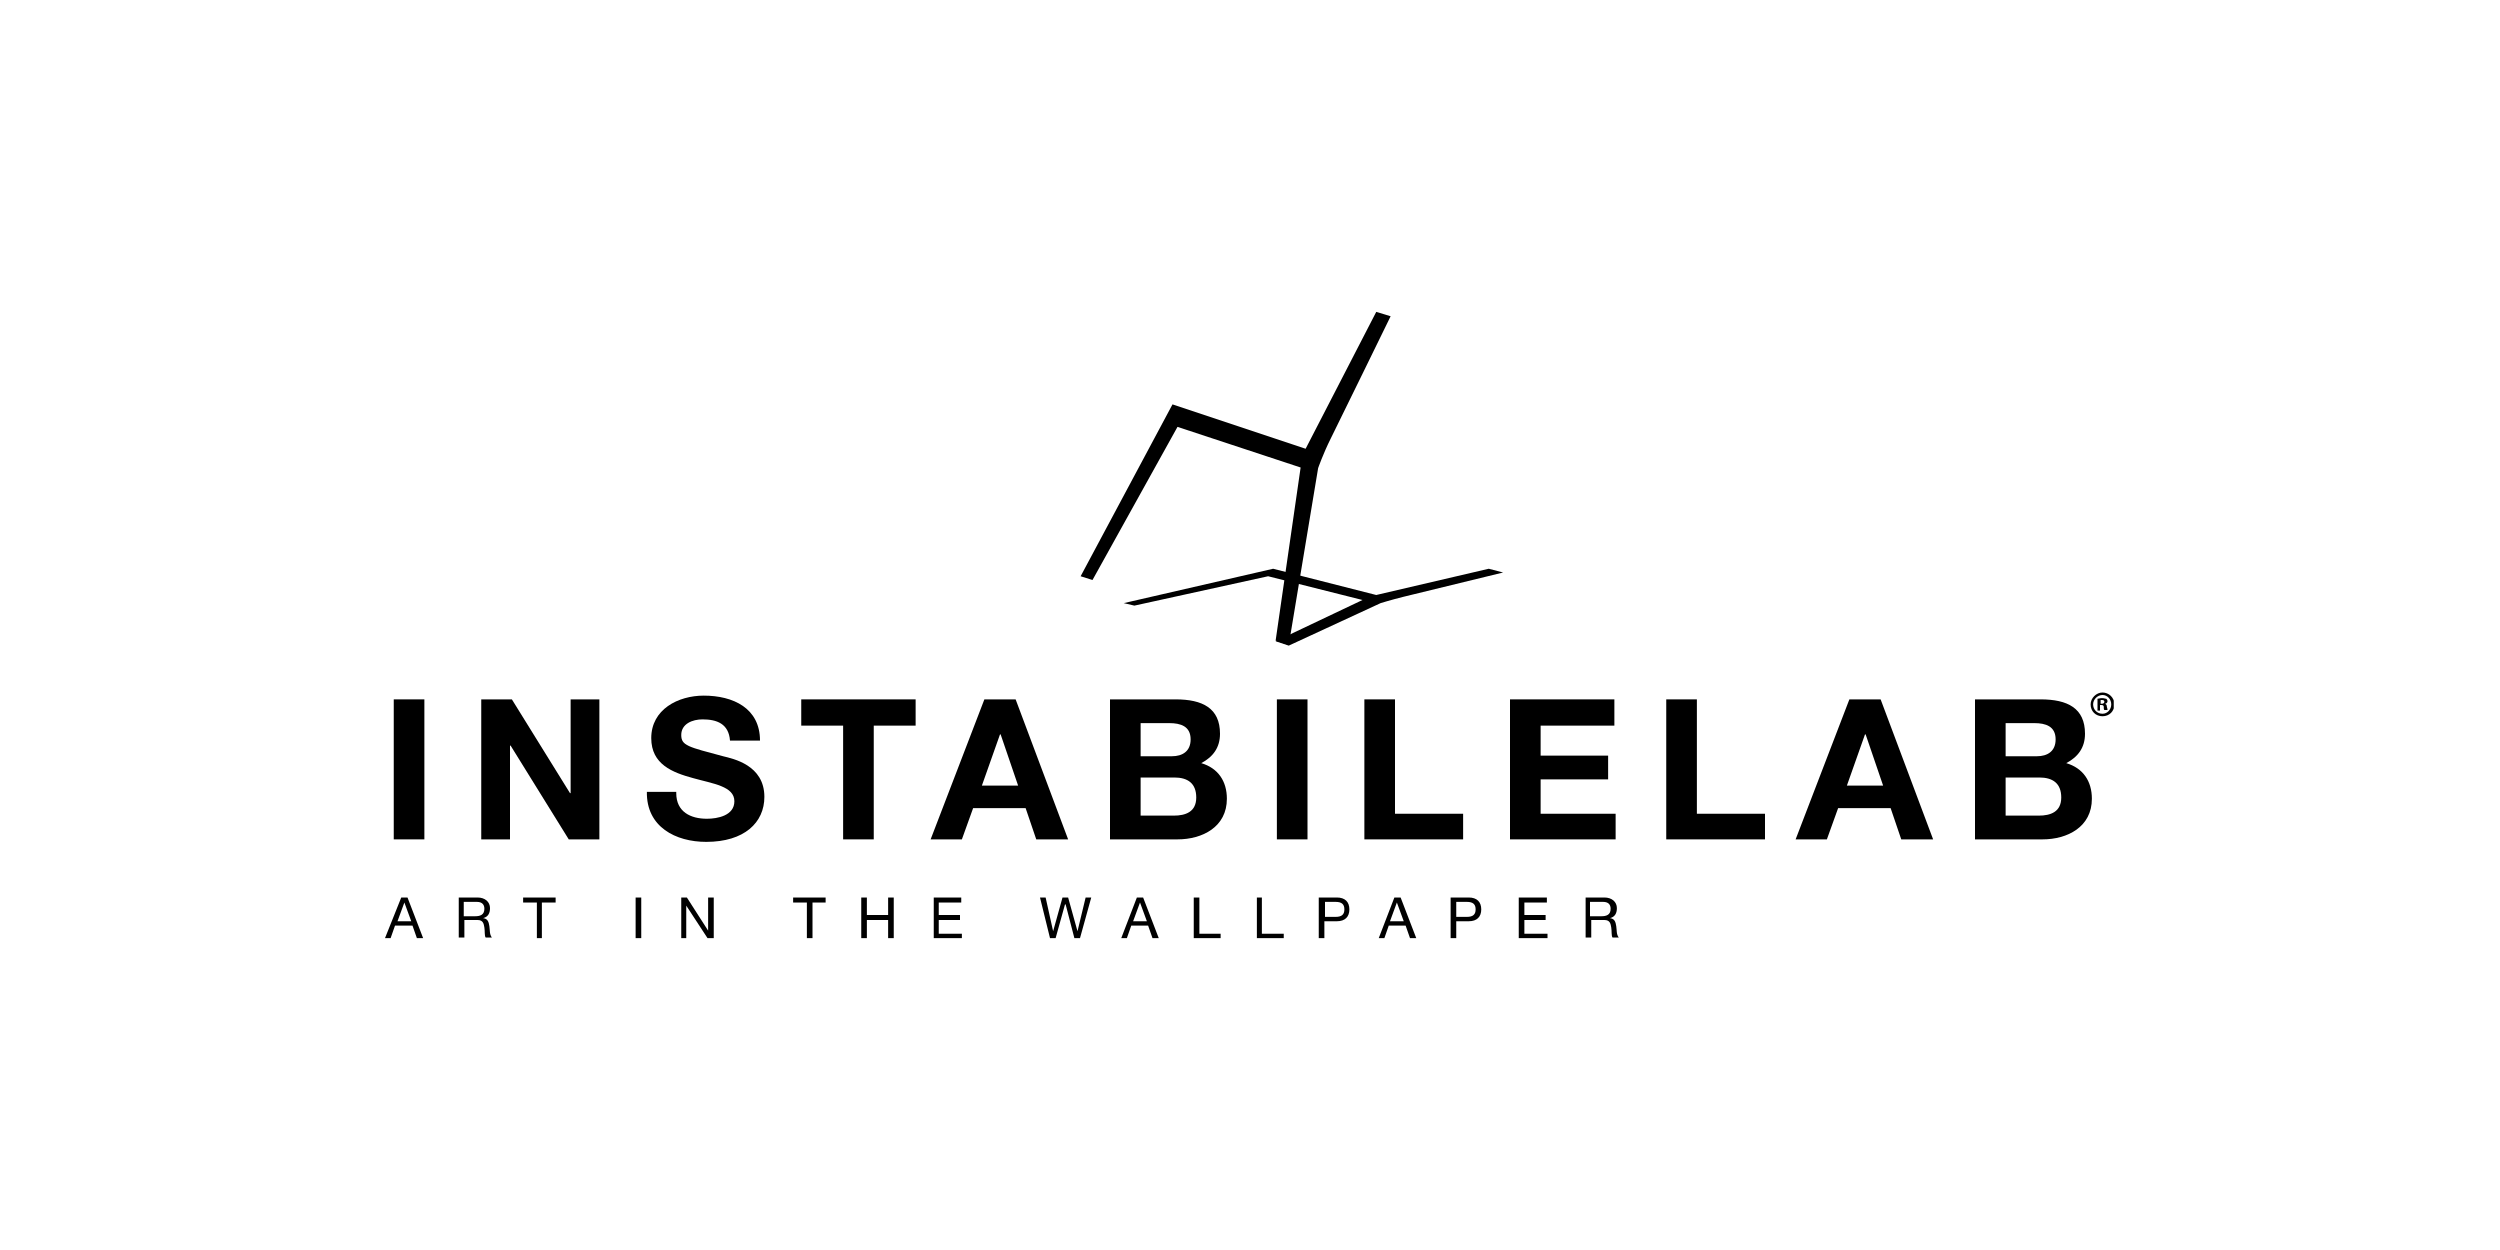 <?xml version="1.0" encoding="utf-8"?>
<!-- Generator: Adobe Illustrator 25.4.1, SVG Export Plug-In . SVG Version: 6.00 Build 0)  -->
<svg version="1.1" id="Ebene_1" xmlns="http://www.w3.org/2000/svg" xmlns:xlink="http://www.w3.org/1999/xlink" x="0px" y="0px"
	 viewBox="0 0 400 200" style="enable-background:new 0 0 400 200;" xml:space="preserve">
<style type="text/css">
	.st0{clip-path:url(#SVGID_00000165197244987461797990000008795078569527052219_);}
</style>
<g>
	<rect x="63" y="111.9" width="4.9" height="22.4"/>
	<polygon points="77,111.9 81.9,111.9 91.2,126.9 91.3,126.9 91.3,111.9 95.9,111.9 95.9,134.3 91,134.3 81.7,119.3 81.6,119.3 
		81.6,134.3 77,134.3 	"/>
	<g>
		<defs>
			<rect id="SVGID_1_" x="61.7" y="49.9" width="276.5" height="100.2"/>
		</defs>
		<clipPath id="SVGID_00000183211577655739574790000008431128121694157229_">
			<use xlink:href="#SVGID_1_"  style="overflow:visible;"/>
		</clipPath>
		<path style="clip-path:url(#SVGID_00000183211577655739574790000008431128121694157229_);" d="M108.2,126.9c0,3,2.3,4.1,4.9,4.1
			c1.7,0,4.4-0.5,4.4-2.8c0-2.4-3.4-2.8-6.6-3.7c-3.3-0.9-6.7-2.2-6.7-6.4c0-4.6,4.3-6.8,8.4-6.8c4.7,0,9,2,9,7.2h-4.8
			c-0.2-2.7-2.1-3.4-4.4-3.4c-1.6,0-3.4,0.7-3.4,2.5c0,1.7,1.1,1.9,6.7,3.4c1.6,0.4,6.6,1.4,6.6,6.5c0,4.1-3.2,7.2-9.3,7.2
			c-4.9,0-9.6-2.4-9.5-8H108.2z"/>
		<polygon style="clip-path:url(#SVGID_00000183211577655739574790000008431128121694157229_);" points="134.9,116.1 128.2,116.1 
			128.2,111.9 146.5,111.9 146.5,116.1 139.8,116.1 139.8,134.3 134.9,134.3 		"/>
		<path style="clip-path:url(#SVGID_00000183211577655739574790000008431128121694157229_);" d="M157.5,111.9h5l8.4,22.4h-5.1
			l-1.7-5h-8.4l-1.8,5h-5L157.5,111.9z M157.1,125.7h5.8l-2.8-8.2H160L157.1,125.7z"/>
		<path style="clip-path:url(#SVGID_00000183211577655739574790000008431128121694157229_);" d="M177.6,111.9h10.5
			c4.3,0,7.1,1.4,7.1,5.5c0,2.2-1.1,3.7-3,4.7c2.7,0.8,4.1,2.9,4.1,5.7c0,4.5-3.9,6.5-7.9,6.5h-10.8V111.9z M182.5,121h5
			c1.7,0,3-0.8,3-2.7c0-2.1-1.6-2.6-3.4-2.6h-4.6V121z M182.5,130.5h5.3c1.9,0,3.6-0.6,3.6-2.9c0-2.3-1.4-3.2-3.5-3.2h-5.4V130.5z"
			/>
		
			<rect x="204.3" y="111.9" style="clip-path:url(#SVGID_00000183211577655739574790000008431128121694157229_);" width="4.9" height="22.4"/>
		<polygon style="clip-path:url(#SVGID_00000183211577655739574790000008431128121694157229_);" points="218.3,111.9 223.2,111.9 
			223.2,130.2 234.1,130.2 234.1,134.3 218.3,134.3 		"/>
		<polygon style="clip-path:url(#SVGID_00000183211577655739574790000008431128121694157229_);" points="241.6,111.9 258.3,111.9 
			258.3,116.1 246.5,116.1 246.5,120.9 257.3,120.9 257.3,124.7 246.5,124.7 246.5,130.2 258.5,130.2 258.5,134.3 241.6,134.3 		"/>
		<polygon style="clip-path:url(#SVGID_00000183211577655739574790000008431128121694157229_);" points="266.6,111.9 271.5,111.9 
			271.5,130.2 282.4,130.2 282.4,134.3 266.6,134.3 		"/>
		<path style="clip-path:url(#SVGID_00000183211577655739574790000008431128121694157229_);" d="M295.9,111.9h5l8.4,22.4h-5.1
			l-1.7-5h-8.4l-1.8,5h-5L295.9,111.9z M295.5,125.7h5.8l-2.8-8.2h-0.1L295.5,125.7z"/>
		<path style="clip-path:url(#SVGID_00000183211577655739574790000008431128121694157229_);" d="M316,111.9h10.5
			c4.3,0,7.1,1.4,7.1,5.5c0,2.2-1.1,3.7-3,4.7c2.7,0.8,4.1,2.9,4.1,5.7c0,4.5-3.9,6.5-7.9,6.5H316V111.9z M320.9,121h5
			c1.7,0,3-0.8,3-2.7c0-2.1-1.6-2.6-3.4-2.6h-4.6V121z M320.9,130.5h5.3c1.9,0,3.6-0.6,3.6-2.9c0-2.3-1.4-3.2-3.5-3.2h-5.4V130.5z"
			/>
		<path style="clip-path:url(#SVGID_00000183211577655739574790000008431128121694157229_);" d="M238.2,91l-18,4.2L203.7,91
			l-23.9,5.5l1.7,0.4l21.4-4.7L218,96l-13.9,6.6l2.1,0.7l14.7-6.8c0,0,1.6-0.5,3.6-1s16-3.9,16-3.9L238.2,91z"/>
		<path style="clip-path:url(#SVGID_00000183211577655739574790000008431128121694157229_);" d="M220.2,49.9l-11.3,21.9l-21.3-7.1
			l-14.7,27.5l1.9,0.6l13.6-24.5l19.7,6.5l-4,27.7l2.1,0.7l4.7-28.3c0,0,0.8-2.3,2-4.7c1.2-2.4,9.6-19.6,9.6-19.6L220.2,49.9z"/>
		<path style="clip-path:url(#SVGID_00000183211577655739574790000008431128121694157229_);" d="M64.2,143.6h1l2.5,6.5h-1l-0.7-2
			h-2.8l-0.7,2h-0.9L64.2,143.6z M63.6,147.4h2.2l-1.1-3h0L63.6,147.4z"/>
		<path style="clip-path:url(#SVGID_00000183211577655739574790000008431128121694157229_);" d="M73.3,143.6h3.1c1.2,0,2,0.7,2,1.7
			c0,0.8-0.3,1.4-1.1,1.6v0c0.8,0.1,0.9,0.7,1,1.3c0.1,0.6,0,1.3,0.4,1.8h-1c-0.2-0.3-0.1-1-0.2-1.6c-0.1-0.6-0.2-1.2-1.1-1.2h-2.1
			v2.8h-0.9V143.6z M76,146.6c0.8,0,1.5-0.2,1.5-1.2c0-0.6-0.3-1.1-1.2-1.1h-2.1v2.3H76z"/>
		<polygon style="clip-path:url(#SVGID_00000183211577655739574790000008431128121694157229_);" points="85.9,144.4 83.7,144.4 
			83.7,143.6 88.9,143.6 88.9,144.4 86.7,144.4 86.7,150.1 85.9,150.1 		"/>
		
			<rect x="101.7" y="143.6" style="clip-path:url(#SVGID_00000183211577655739574790000008431128121694157229_);" width="0.9" height="6.5"/>
		<polygon style="clip-path:url(#SVGID_00000183211577655739574790000008431128121694157229_);" points="109,143.6 109.9,143.6 
			113.3,148.9 113.3,148.9 113.3,143.6 114.2,143.6 114.2,150.1 113.2,150.1 109.8,144.9 109.8,144.9 109.8,150.1 109,150.1 		"/>
		<polygon style="clip-path:url(#SVGID_00000183211577655739574790000008431128121694157229_);" points="129.1,144.4 126.9,144.4 
			126.9,143.6 132.1,143.6 132.1,144.4 130,144.4 130,150.1 129.1,150.1 		"/>
		<polygon style="clip-path:url(#SVGID_00000183211577655739574790000008431128121694157229_);" points="137.8,143.6 138.7,143.6 
			138.7,146.4 142.1,146.4 142.1,143.6 143,143.6 143,150.1 142.1,150.1 142.1,147.2 138.7,147.2 138.7,150.1 137.8,150.1 		"/>
		<polygon style="clip-path:url(#SVGID_00000183211577655739574790000008431128121694157229_);" points="149.4,143.6 153.8,143.6 
			153.8,144.4 150.2,144.4 150.2,146.4 153.6,146.4 153.6,147.2 150.2,147.2 150.2,149.4 153.9,149.4 153.9,150.1 149.4,150.1 		"/>
		<polygon style="clip-path:url(#SVGID_00000183211577655739574790000008431128121694157229_);" points="172.8,150.1 171.9,150.1 
			170.5,144.7 170.4,144.7 168.9,150.1 168,150.1 166.4,143.6 167.3,143.6 168.5,149 168.5,149 170,143.6 170.9,143.6 172.4,149 
			172.4,149 173.7,143.6 174.6,143.6 		"/>
		<path style="clip-path:url(#SVGID_00000183211577655739574790000008431128121694157229_);" d="M181.9,143.6h1l2.5,6.5h-1l-0.7-2
			H181l-0.7,2h-0.9L181.9,143.6z M181.3,147.4h2.2l-1.1-3h0L181.3,147.4z"/>
		<polygon style="clip-path:url(#SVGID_00000183211577655739574790000008431128121694157229_);" points="191,143.6 191.9,143.6 
			191.9,149.4 195.3,149.4 195.3,150.1 191,150.1 		"/>
		<polygon style="clip-path:url(#SVGID_00000183211577655739574790000008431128121694157229_);" points="201.1,143.6 201.9,143.6 
			201.9,149.4 205.4,149.4 205.4,150.1 201.1,150.1 		"/>
		<path style="clip-path:url(#SVGID_00000183211577655739574790000008431128121694157229_);" d="M211.1,143.6h2.8c1.3,0,2,0.7,2,1.9
			s-0.7,1.9-2,1.9h-2v2.7h-0.9V143.6z M212,146.7h1.7c1,0,1.4-0.4,1.4-1.2c0-0.8-0.4-1.2-1.4-1.2H212V146.7z"/>
		<path style="clip-path:url(#SVGID_00000183211577655739574790000008431128121694157229_);" d="M223.1,143.6h1l2.5,6.5h-1l-0.7-2
			h-2.7l-0.7,2h-0.9L223.1,143.6z M222.4,147.4h2.2l-1.1-3h0L222.4,147.4z"/>
		<path style="clip-path:url(#SVGID_00000183211577655739574790000008431128121694157229_);" d="M232.2,143.6h2.8c1.3,0,2,0.7,2,1.9
			s-0.7,1.9-2,1.9h-2v2.7h-0.9V143.6z M233,146.7h1.7c1,0,1.4-0.4,1.4-1.2c0-0.8-0.4-1.2-1.4-1.2H233V146.7z"/>
		<polygon style="clip-path:url(#SVGID_00000183211577655739574790000008431128121694157229_);" points="243,143.6 247.5,143.6 
			247.5,144.4 243.9,144.4 243.9,146.4 247.3,146.4 247.3,147.2 243.9,147.2 243.9,149.4 247.6,149.4 247.6,150.1 243,150.1 		"/>
		<path style="clip-path:url(#SVGID_00000183211577655739574790000008431128121694157229_);" d="M253.6,143.6h3.1c1.2,0,2,0.7,2,1.7
			c0,0.8-0.3,1.4-1.1,1.6v0c0.8,0.1,0.9,0.7,1,1.3c0.1,0.6,0,1.3,0.4,1.8h-1c-0.2-0.3-0.1-1-0.2-1.6c-0.1-0.6-0.2-1.2-1.1-1.2h-2.1
			v2.8h-0.9V143.6z M256.2,146.6c0.8,0,1.5-0.2,1.5-1.2c0-0.6-0.3-1.1-1.2-1.1h-2.1v2.3H256.2z"/>
		<path style="clip-path:url(#SVGID_00000183211577655739574790000008431128121694157229_);" d="M338.3,112.7c0,1.1-0.8,1.9-1.9,1.9
			c-1.1,0-1.9-0.8-1.9-1.9c0-1,0.9-1.9,1.9-1.9C337.4,110.8,338.3,111.6,338.3,112.7 M334.9,112.7c0,0.8,0.6,1.5,1.5,1.5
			c0.8,0,1.4-0.7,1.4-1.5c0-0.8-0.6-1.5-1.4-1.5S334.9,111.9,334.9,112.7 M336,113.7h-0.4v-1.9c0.2,0,0.4-0.1,0.7-0.1
			c0.4,0,0.5,0.1,0.7,0.1c0.1,0.1,0.2,0.2,0.2,0.4c0,0.2-0.2,0.4-0.4,0.4v0c0.2,0.1,0.3,0.2,0.3,0.5c0.1,0.3,0.1,0.4,0.1,0.5h-0.5
			c-0.1-0.1-0.1-0.2-0.1-0.5c0-0.2-0.1-0.3-0.4-0.3H336V113.7z M336.1,112.6h0.2c0.2,0,0.4-0.1,0.4-0.3c0-0.2-0.1-0.3-0.4-0.3
			c-0.1,0-0.2,0-0.2,0V112.6z"/>
	</g>
</g>
</svg>
